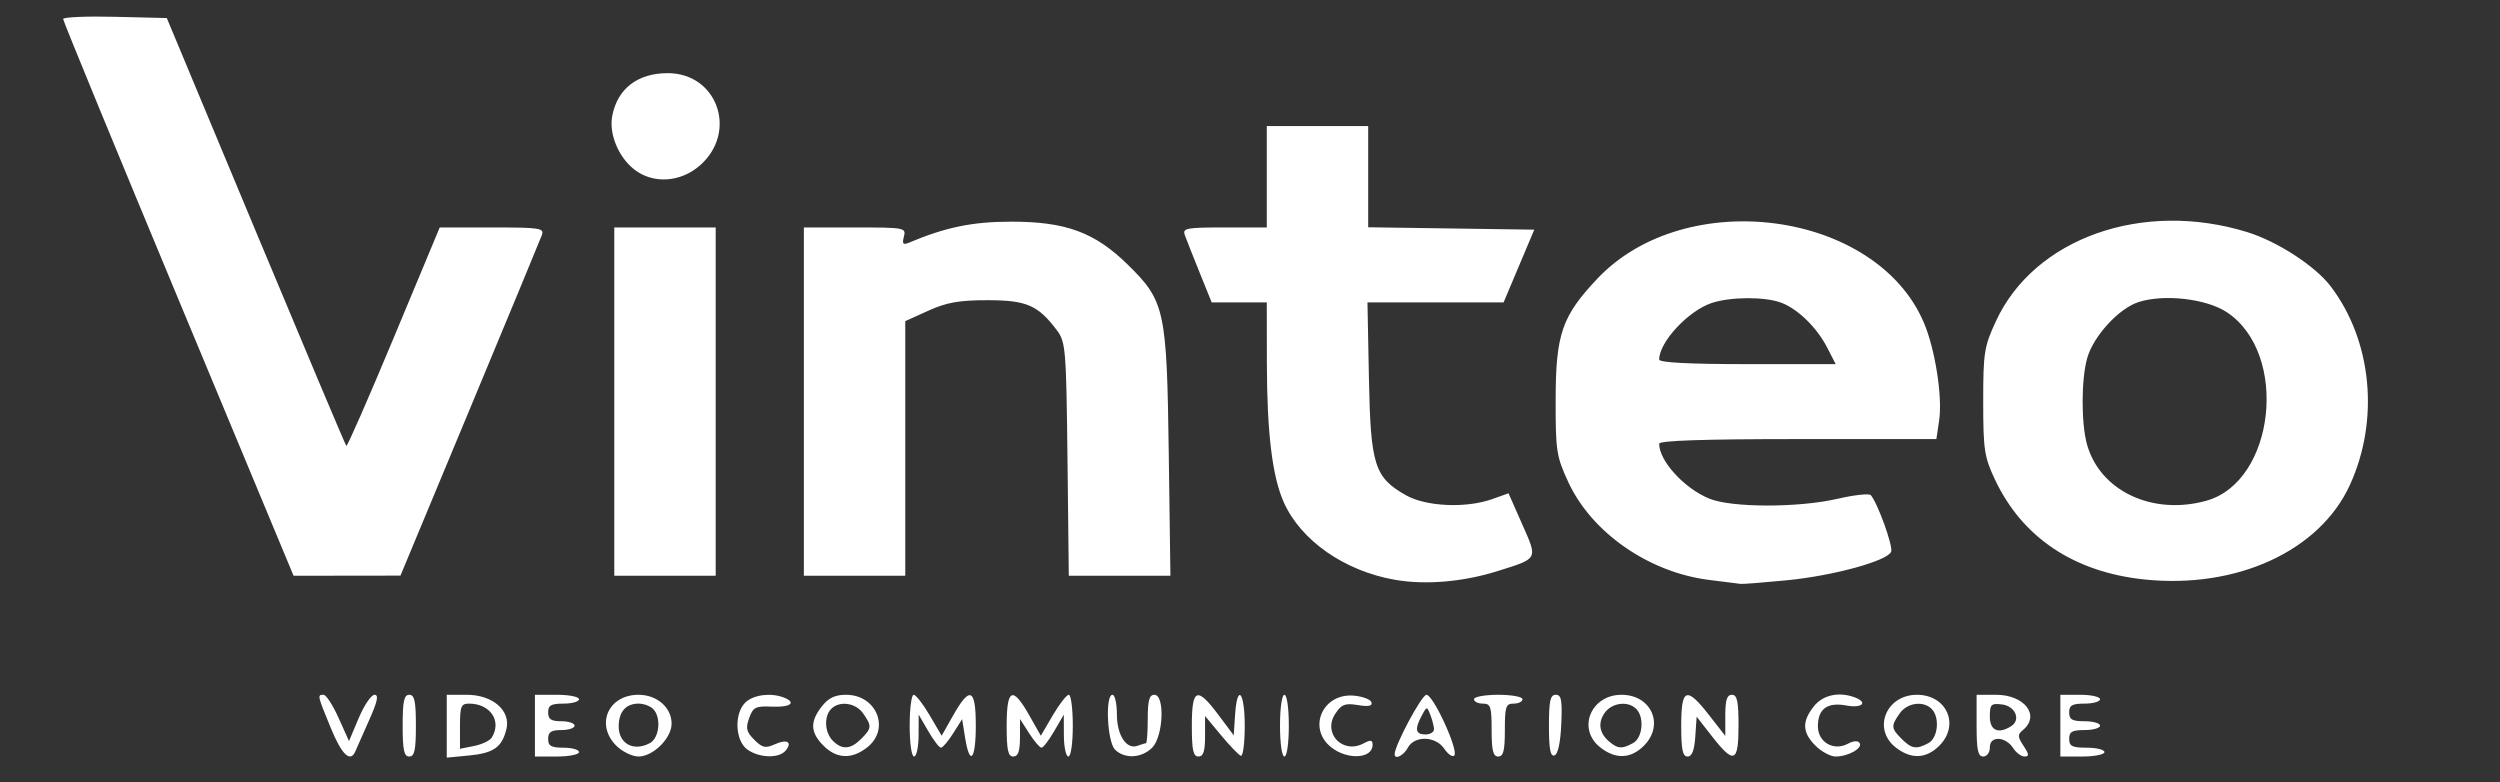<svg width="537" height="168" viewBox="0 0 537 168" fill="none" xmlns="http://www.w3.org/2000/svg">
<rect x="0" y="0" width="537" height="168" fill="#333333" stroke="none"/>
<path d="M71.035 156.325C68.155 149.312 68.139 149.241 69.5 149.241C70.05 149.241 71.504 151.478 72.732 154.213L74.963 159.185L77.066 154.213C78.222 151.478 79.746 149.241 80.451 149.241C81.395 149.241 81.088 150.678 79.29 154.686C77.947 157.681 76.628 160.664 76.36 161.315C75.287 163.921 73.445 162.195 71.035 156.325ZM86.492 155.87C86.492 150.609 86.785 149.241 87.913 149.241C89.04 149.241 89.333 150.609 89.333 155.87C89.333 161.131 89.04 162.499 87.913 162.499C86.785 162.499 86.492 161.131 86.492 155.87ZM95.962 155.991V149.241H100.267C105.834 149.241 109.752 152.642 108.775 156.628C107.824 160.51 106.035 161.772 100.768 162.278L95.962 162.74V155.991ZM105.607 158.46C107.852 154.927 105.343 151.135 100.759 151.135C99.037 151.135 98.803 151.715 98.803 155.988V160.842L101.834 160.236C103.501 159.902 105.199 159.103 105.607 158.46ZM114.902 155.87V149.241H119.637C122.242 149.241 124.372 149.667 124.372 150.188C124.372 150.709 122.881 151.135 121.058 151.135C118.375 151.135 117.743 151.496 117.743 153.029C117.743 154.502 118.375 154.923 120.584 154.923C122.147 154.923 123.425 155.349 123.425 155.87C123.425 156.391 122.147 156.817 120.584 156.817C118.375 156.817 117.743 157.238 117.743 158.711C117.743 160.244 118.375 160.605 121.058 160.605C122.881 160.605 124.372 161.031 124.372 161.552C124.372 162.073 122.242 162.499 119.637 162.499H114.902V155.87ZM132.379 160.175C127.846 155.642 130.643 149.241 137.157 149.241C141.121 149.241 144.259 151.98 144.259 155.44C144.259 158.56 140.297 162.499 137.157 162.499C135.807 162.499 133.657 161.453 132.379 160.175ZM139.587 159.625C141.663 158.514 142.083 154.072 140.282 152.271C139.657 151.646 138.251 151.135 137.157 151.135C134.439 151.135 132.895 152.902 132.895 156.012C132.895 159.762 136.098 161.492 139.587 159.625ZM160.569 161.025C157.861 159.128 157.642 153.12 160.196 150.808C161.954 149.217 165.609 148.771 168.331 149.816C171.162 150.902 169.824 151.967 165.85 151.788C162.291 151.627 161.773 151.885 160.925 154.233C160.135 156.424 160.316 157.196 162.022 158.902C163.745 160.624 164.43 160.78 166.38 159.892C169.049 158.676 170.295 159.376 168.757 161.228C167.337 162.939 163.154 162.835 160.569 161.025ZM176.888 160.175C174.048 157.335 173.949 155.013 176.526 151.736C177.965 149.908 179.356 149.241 181.735 149.241C188.324 149.241 191.28 156.598 186.274 160.536C182.963 163.14 179.729 163.015 176.888 160.175ZM184.981 158.711C187.261 156.431 187.298 155.948 185.401 153.24C183.797 150.95 180.349 150.463 178.541 152.271C176.948 153.865 177.127 157.351 178.893 159.117C180.888 161.112 182.701 160.991 184.981 158.711ZM195.398 155.87C195.398 152.224 195.783 149.241 196.255 149.241C196.726 149.241 198.272 151.22 199.689 153.639L202.267 158.037L204.751 153.643C208.339 147.297 209.603 147.877 209.603 155.87C209.603 163.224 208.304 164.706 207.31 158.488L206.668 154.477L204.728 157.541C203.661 159.226 202.487 160.605 202.12 160.605C201.753 160.605 200.526 159.007 199.394 157.054L197.335 153.503L197.314 158.001C197.302 160.475 196.866 162.499 196.345 162.499C195.804 162.499 195.398 159.658 195.398 155.87ZM216.232 155.87C216.232 147.877 217.496 147.297 221.084 153.643L223.568 158.037L226.146 153.639C227.563 151.22 229.109 149.241 229.58 149.241C230.051 149.241 230.437 152.224 230.437 155.87C230.437 159.658 230.031 162.499 229.49 162.499C228.969 162.499 228.533 160.475 228.521 158.001L228.499 153.503L226.441 157.054C225.309 159.007 224.082 160.605 223.715 160.605C223.347 160.605 222.16 159.22 221.076 157.527L219.105 154.45L219.089 158.474C219.077 161.413 218.69 162.499 217.652 162.499C216.525 162.499 216.232 161.131 216.232 155.87ZM239.501 161.011C237.825 159.335 237.361 149.241 238.96 149.241C239.481 149.241 239.907 151.128 239.907 153.435C239.907 157.946 241.99 161.099 244.368 160.186C245.125 159.896 245.922 159.658 246.14 159.658C246.358 159.658 246.536 157.314 246.536 154.45C246.536 150.451 246.866 149.241 247.957 149.241C250.262 149.241 249.889 158.199 247.483 160.605C245.213 162.875 241.551 163.061 239.501 161.011ZM256.006 155.87C256.006 147.827 257.112 147.389 261.749 153.596L265.003 157.951L265.291 153.596C265.748 146.701 267.37 148.536 267.37 155.949C267.37 159.638 266.991 162.515 266.528 162.341C266.065 162.168 264.148 160.174 262.267 157.911L258.847 153.797V158.148C258.847 161.384 258.483 162.499 257.427 162.499C256.299 162.499 256.006 161.131 256.006 155.87ZM274.946 155.87C274.946 152.082 275.352 149.241 275.893 149.241C276.434 149.241 276.84 152.082 276.84 155.87C276.84 159.658 276.434 162.499 275.893 162.499C275.352 162.499 274.946 159.658 274.946 155.87ZM285.965 160.536C280.77 156.451 284.069 148.853 290.789 149.424C292.673 149.584 294.381 150.225 294.586 150.849C294.848 151.648 293.988 151.826 291.674 151.45C288.891 150.999 288.15 151.285 286.81 153.33C284.059 157.528 288.425 162.074 292.904 159.677C294.427 158.862 294.833 158.93 294.833 159.997C294.833 162.973 289.477 163.299 285.965 160.536ZM299.568 162.005C299.568 160.104 305.383 149.241 306.401 149.241C307.884 149.241 313.399 161.307 312.369 162.3C311.986 162.67 311.028 162.014 310.24 160.842C308.387 158.085 303.832 157.948 302.409 160.605C301.5 162.305 299.568 163.256 299.568 162.005ZM308.025 156.58C307.988 155.929 307.629 154.554 307.227 153.524C306.511 151.693 306.47 151.697 305.399 153.698C303.822 156.645 304.041 157.764 306.197 157.764C307.239 157.764 308.061 157.231 308.025 156.58ZM320.403 156.817C320.403 151.766 320.192 151.135 318.509 151.135C317.467 151.135 316.615 150.709 316.615 150.188C316.615 149.667 318.958 149.241 321.823 149.241C324.688 149.241 327.032 149.667 327.032 150.188C327.032 150.709 326.179 151.135 325.138 151.135C323.454 151.135 323.244 151.766 323.244 156.817C323.244 161.236 322.928 162.499 321.823 162.499C320.718 162.499 320.403 161.236 320.403 156.817ZM332.714 155.949C332.714 150.53 332.995 149.241 334.177 149.241C335.379 149.241 335.591 150.37 335.361 155.558C335.184 159.557 334.647 162.018 333.897 162.266C333.025 162.554 332.714 160.893 332.714 155.949ZM343.732 160.536C338.71 156.586 341.682 149.241 348.302 149.241C354.723 149.241 357.575 155.717 353.117 160.175C350.277 163.015 347.042 163.14 343.732 160.536ZM350.769 159.625C352.845 158.514 353.265 154.072 351.464 152.271C349.686 150.493 346.219 150.936 344.676 153.138C343.136 155.337 343.544 157.594 345.811 159.421C347.597 160.86 348.399 160.893 350.769 159.625ZM361.124 155.87C361.124 147.781 362.251 147.367 367.153 153.658L370.594 158.075V153.658C370.594 150.363 370.955 149.241 372.014 149.241C373.142 149.241 373.435 150.609 373.435 155.87C373.435 163.827 372.468 164.221 367.753 158.184L364.438 153.941L364.15 158.22C363.949 161.187 363.441 162.499 362.492 162.499C361.429 162.499 361.124 161.02 361.124 155.87ZM389.964 160.175C387.125 157.335 387.025 155.013 389.603 151.736C391.547 149.264 395.04 148.506 398.453 149.816C401.301 150.909 399.967 152.171 396.626 151.544C392.524 150.774 390.481 152.258 390.481 156.006C390.481 159.429 393.866 161.394 396.933 159.753C398.143 159.105 399.102 159.05 399.447 159.608C400.138 160.727 396.977 162.499 394.288 162.499C393.189 162.499 391.243 161.453 389.964 160.175ZM407.181 160.536C402.16 156.586 405.132 149.241 411.752 149.241C418.172 149.241 421.024 155.717 416.567 160.175C413.726 163.015 410.491 163.14 407.181 160.536ZM414.218 159.625C416.294 158.514 416.714 154.072 414.914 152.271C413.106 150.463 409.658 150.95 408.054 153.24C406.157 155.948 406.194 156.431 408.474 158.711C410.622 160.859 411.616 161.017 414.218 159.625ZM424.573 155.87V149.241H428.767C434.872 149.241 438.283 153.691 434.552 156.788C433.339 157.794 433.353 158.222 434.661 160.218C435.867 162.06 435.904 162.499 434.853 162.499C434.137 162.499 433.02 161.647 432.369 160.605C431.718 159.563 430.337 158.711 429.3 158.711C428.045 158.711 427.414 159.345 427.414 160.605C427.414 161.657 426.783 162.499 425.994 162.499C424.866 162.499 424.573 161.131 424.573 155.87ZM432.006 155.979C434.151 154.619 432.878 151.64 430.01 151.309C427.679 151.04 427.414 151.306 427.414 153.913C427.414 156.921 429.23 157.738 432.006 155.979ZM442.566 155.87V149.241H446.828C449.172 149.241 451.089 149.667 451.089 150.188C451.089 150.709 449.598 151.135 447.775 151.135C445.092 151.135 444.46 151.496 444.46 153.029C444.46 154.562 445.092 154.923 447.775 154.923C449.598 154.923 451.089 155.349 451.089 155.87C451.089 156.391 449.598 156.817 447.775 156.817C445.092 156.817 444.46 157.178 444.46 158.711C444.46 160.289 445.092 160.605 448.248 160.605C450.332 160.605 452.036 161.031 452.036 161.552C452.036 162.073 449.906 162.499 447.301 162.499H442.566V155.87ZM299.609 124.535C288.811 122.646 279.468 116.141 275.78 107.944C273.294 102.42 272.146 93.004 272.124 77.979L272.105 64.958L266.186 64.954L260.268 64.951L257.686 58.562C256.267 55.048 254.836 51.427 254.507 50.516C253.964 49.011 254.746 48.858 263.007 48.858H272.105V37.968V27.077H282.996H293.886V37.947V48.818L311.724 49.075L329.562 49.332L326.266 57.145L322.97 64.958H308.35H293.73L294.045 81.293C294.404 99.93 295.233 102.546 301.989 106.373C306.331 108.832 314.914 109.213 320.56 107.197L324.031 105.957L326.972 112.615C330.331 120.22 330.501 119.898 321.669 122.673C314.24 125.007 306.19 125.686 299.609 124.535ZM366.954 124.546C354.054 122.873 341.862 114.36 336.861 103.533C334.312 98.014 334.135 96.858 334.154 85.792C334.177 71.758 335.514 67.891 343.122 59.847C362.109 39.771 402.931 45.24 413.217 69.238C415.66 74.937 417.279 85.225 416.53 90.29L415.934 94.315H386.161C366.005 94.315 356.389 94.636 356.389 95.309C356.389 98.993 361.695 104.827 367.099 107.085C371.85 109.07 386.292 109.093 394.76 107.13C398.317 106.305 401.51 105.96 401.855 106.365C403.348 108.113 406.668 117.341 406.223 118.502C405.467 120.472 393.825 123.666 383.852 124.639C378.904 125.122 374.429 125.474 373.908 125.421C373.387 125.369 370.258 124.975 366.954 124.546ZM392.481 74.664C390.259 70.345 386.194 66.373 382.606 65.018C379.116 63.699 371.707 63.733 367.657 65.087C362.622 66.769 356.389 73.482 356.389 77.222C356.389 77.883 362.742 78.216 375.348 78.216H394.307L392.481 74.664ZM460.559 124.464C445.453 122.878 434.336 115.421 428.489 102.951C426.227 98.128 425.994 96.564 425.994 86.265C425.994 75.742 426.195 74.464 428.721 68.997C436.965 51.148 460.233 42.905 482.731 49.865C489.183 51.861 497.311 57.141 500.619 61.486C509.512 73.168 511.161 90.184 504.754 104.177C498.259 118.365 480.429 126.55 460.559 124.464ZM473.898 107.566C488.707 103.452 491.718 75.925 478.327 67.064C473.916 64.144 464.751 63.105 459.295 64.906C455.049 66.307 449.62 72.271 448.317 76.965C447.037 81.571 447.024 90.911 448.29 95.469C451.06 105.442 462.348 110.775 473.898 107.566ZM38.306 64.247C24.691 31.564 13.557 4.49 13.562 4.082C13.568 3.675 18.58 3.462 24.7 3.609L35.827 3.876L54.934 49.657C65.443 74.836 74.198 95.594 74.389 95.786C74.581 95.977 79.173 85.497 84.595 72.496L94.452 48.858H105.726C116.064 48.858 116.948 48.996 116.387 50.516C116.05 51.427 109.08 68.254 100.897 87.907L86.019 123.642L74.539 123.657L63.059 123.672L38.306 64.247ZM131.948 86.265V48.858H142.839H153.73V86.265V123.672H142.839H131.948V86.265ZM172.67 86.265V48.858H183.671C194.345 48.858 194.656 48.917 194.157 50.827C193.748 52.392 193.968 52.659 195.23 52.13C203.176 48.794 208.844 47.628 217.179 47.615C228.872 47.595 235.125 49.884 242.153 56.756C250.237 64.659 250.631 66.463 251.049 97.392L251.405 123.672H240.492H229.578L229.297 98.644C229.033 75.079 228.902 73.462 227.064 71.002C223.003 65.567 220.523 64.484 212.138 64.484C206.017 64.484 203.353 64.955 199.423 66.731L194.451 68.979V96.325V123.672H183.56H172.67V86.265ZM136.223 36.388C132.814 33.707 130.779 28.746 131.509 24.897C132.615 19.06 136.958 15.713 143.423 15.713C154.116 15.713 158.534 28.345 150.353 35.528C146.17 39.2 140.255 39.56 136.223 36.388Z" fill="white"/>
</svg>
